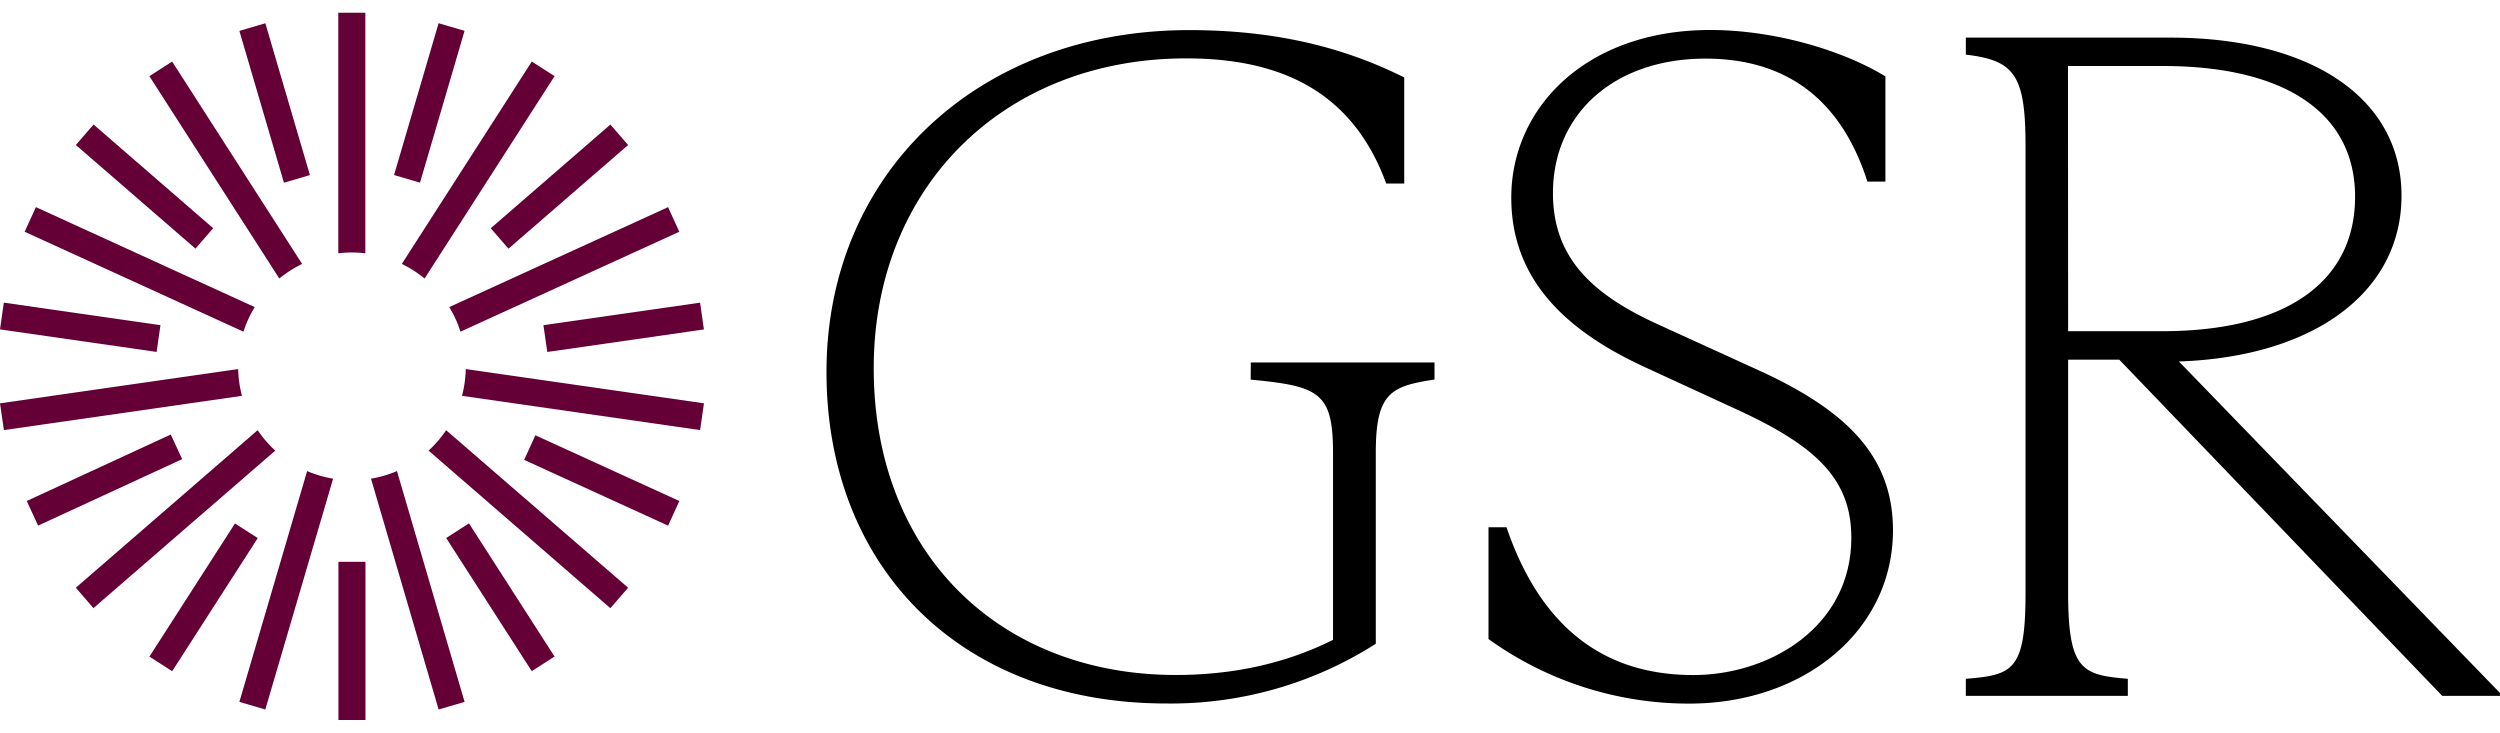 <svg xmlns="http://www.w3.org/2000/svg" viewBox="0 0 116 34"><title>GSR Trading</title><g fill="none"><path fill="#000" d="M58.037 16.818h8.525v.792c-2.02.307-2.725.615-2.725 3.384v8.877a17.664 17.664 0 0 1-9.711 2.771c-9.617 0-15.777-6.371-15.777-15.38 0-9.23 7.032-15.865 16.831-15.865 4.088 0 7.252.836 9.976 2.197v4.923h-.835c-1.45-3.958-4.482-5.808-9.273-5.808-8.525 0-14.507 6.021-14.507 14.37 0 8.659 5.89 14.24 14.018 14.24 2.636 0 5.097-.529 7.294-1.63v-8.65c0-2.814-.614-3.122-3.822-3.424l.006-.797Zm11.029 12.833v-5.185h.835c1.758 5.138 5.01 6.856 8.665 6.856 3.558 0 7.335-2.241 7.335-6.373 0-2.68-1.583-4.219-5.185-5.89l-4.483-2.065c-3.78-1.757-6.11-4.174-6.11-7.824 0-4.174 3.473-7.778 9.23-7.778 3.032 0 6.194.967 8.13 2.153v4.88h-.836c-1.405-4.4-4.4-5.705-7.514-5.705-4.219 0-7.076 2.55-7.076 6.242 0 3.12 1.979 4.789 5.01 6.151l4.527 2.065c4.043 1.847 6.24 3.956 6.24 7.428 0 4.657-4.13 8.041-9.454 8.041a15.91 15.91 0 0 1-9.314-2.996ZM116 32.156v.132h-2.681l-14.985-15.6h-2.373v10.81c0 3.604.652 3.824 2.77 3.998v.792h-7.517v-.792c2.198-.174 2.771-.394 2.771-3.998V6.8c0-3.297-.489-4-2.77-4.264v-.79h9.49c6.55 0 10.725 2.813 10.725 7.335 0 4.44-4 7.472-10.328 7.692L116 32.156ZM95.96 15.368h4.351c5.757 0 8.965-2.282 8.965-6.242 0-3.822-3.164-6.063-8.92-6.063h-4.402l.007 12.305Z"></path><path fill="#640035" d="M16.952 11.754V.59h-1.255v11.164a5.053 5.053 0 0 1 1.255 0ZM7.987 2.856l-1.056.678 6.03 9.39a5.3 5.3 0 0 1 1.057-.678l-6.031-9.39ZM1.666 9.612l-.522 1.141 10.153 4.637c.128-.4.303-.783.522-1.14L1.666 9.611ZM0 18.714l.18 1.242 11.047-1.59a5.379 5.379 0 0 1-.177-1.241L0 18.714Zm11.954 1.247L3.52 27.27l.815.947 8.437-7.309a5.319 5.319 0 0 1-.817-.948Zm-.847 12.606 1.203.354 3.146-10.71a5.237 5.237 0 0 1-1.205-.353l-3.144 10.71Zm9.245.354 1.205-.354-3.138-10.709a5.26 5.26 0 0 1-1.205.352l3.138 10.71Zm-.466-12.012 8.435 7.311.823-.949-8.443-7.31a5.245 5.245 0 0 1-.815.948Zm1.55-2.542 11.048 1.589.18-1.242-11.052-1.59c-.01.42-.068.837-.176 1.243Zm10.083-7.614-.521-1.141-10.154 4.637c.22.358.395.741.522 1.141l10.153-4.637Zm-5.788-7.22-1.056-.677-6.031 9.39a5.3 5.3 0 0 1 1.056.678l6.031-9.39ZM11.107 1.433l1.205-.353 2.068 7.044-1.205.354zM18.284 8.122l2.067-7.044 1.205.353-2.068 7.044zM3.519 6.727l.822-.948 5.55 4.81-.821.948zM0 15.284l.178-1.242 7.268 1.045-.179 1.242zM1.241 23.246l6.683-3.084.527 1.142-6.683 3.084zM6.933 30.466l3.97-6.177 1.056.678-3.97 6.178zM15.703 26.067h1.255v7.341h-1.255zM20.703 24.964l1.057-.68 3.97 6.178-1.056.68zM24.32 21.338l.522-1.141 6.679 3.05L31 24.39zM25.215 15.089l7.268-1.045.179 1.242-7.268 1.045zM22.77 10.59l5.552-4.811.821.949-5.55 4.81z"></path></g></svg>
